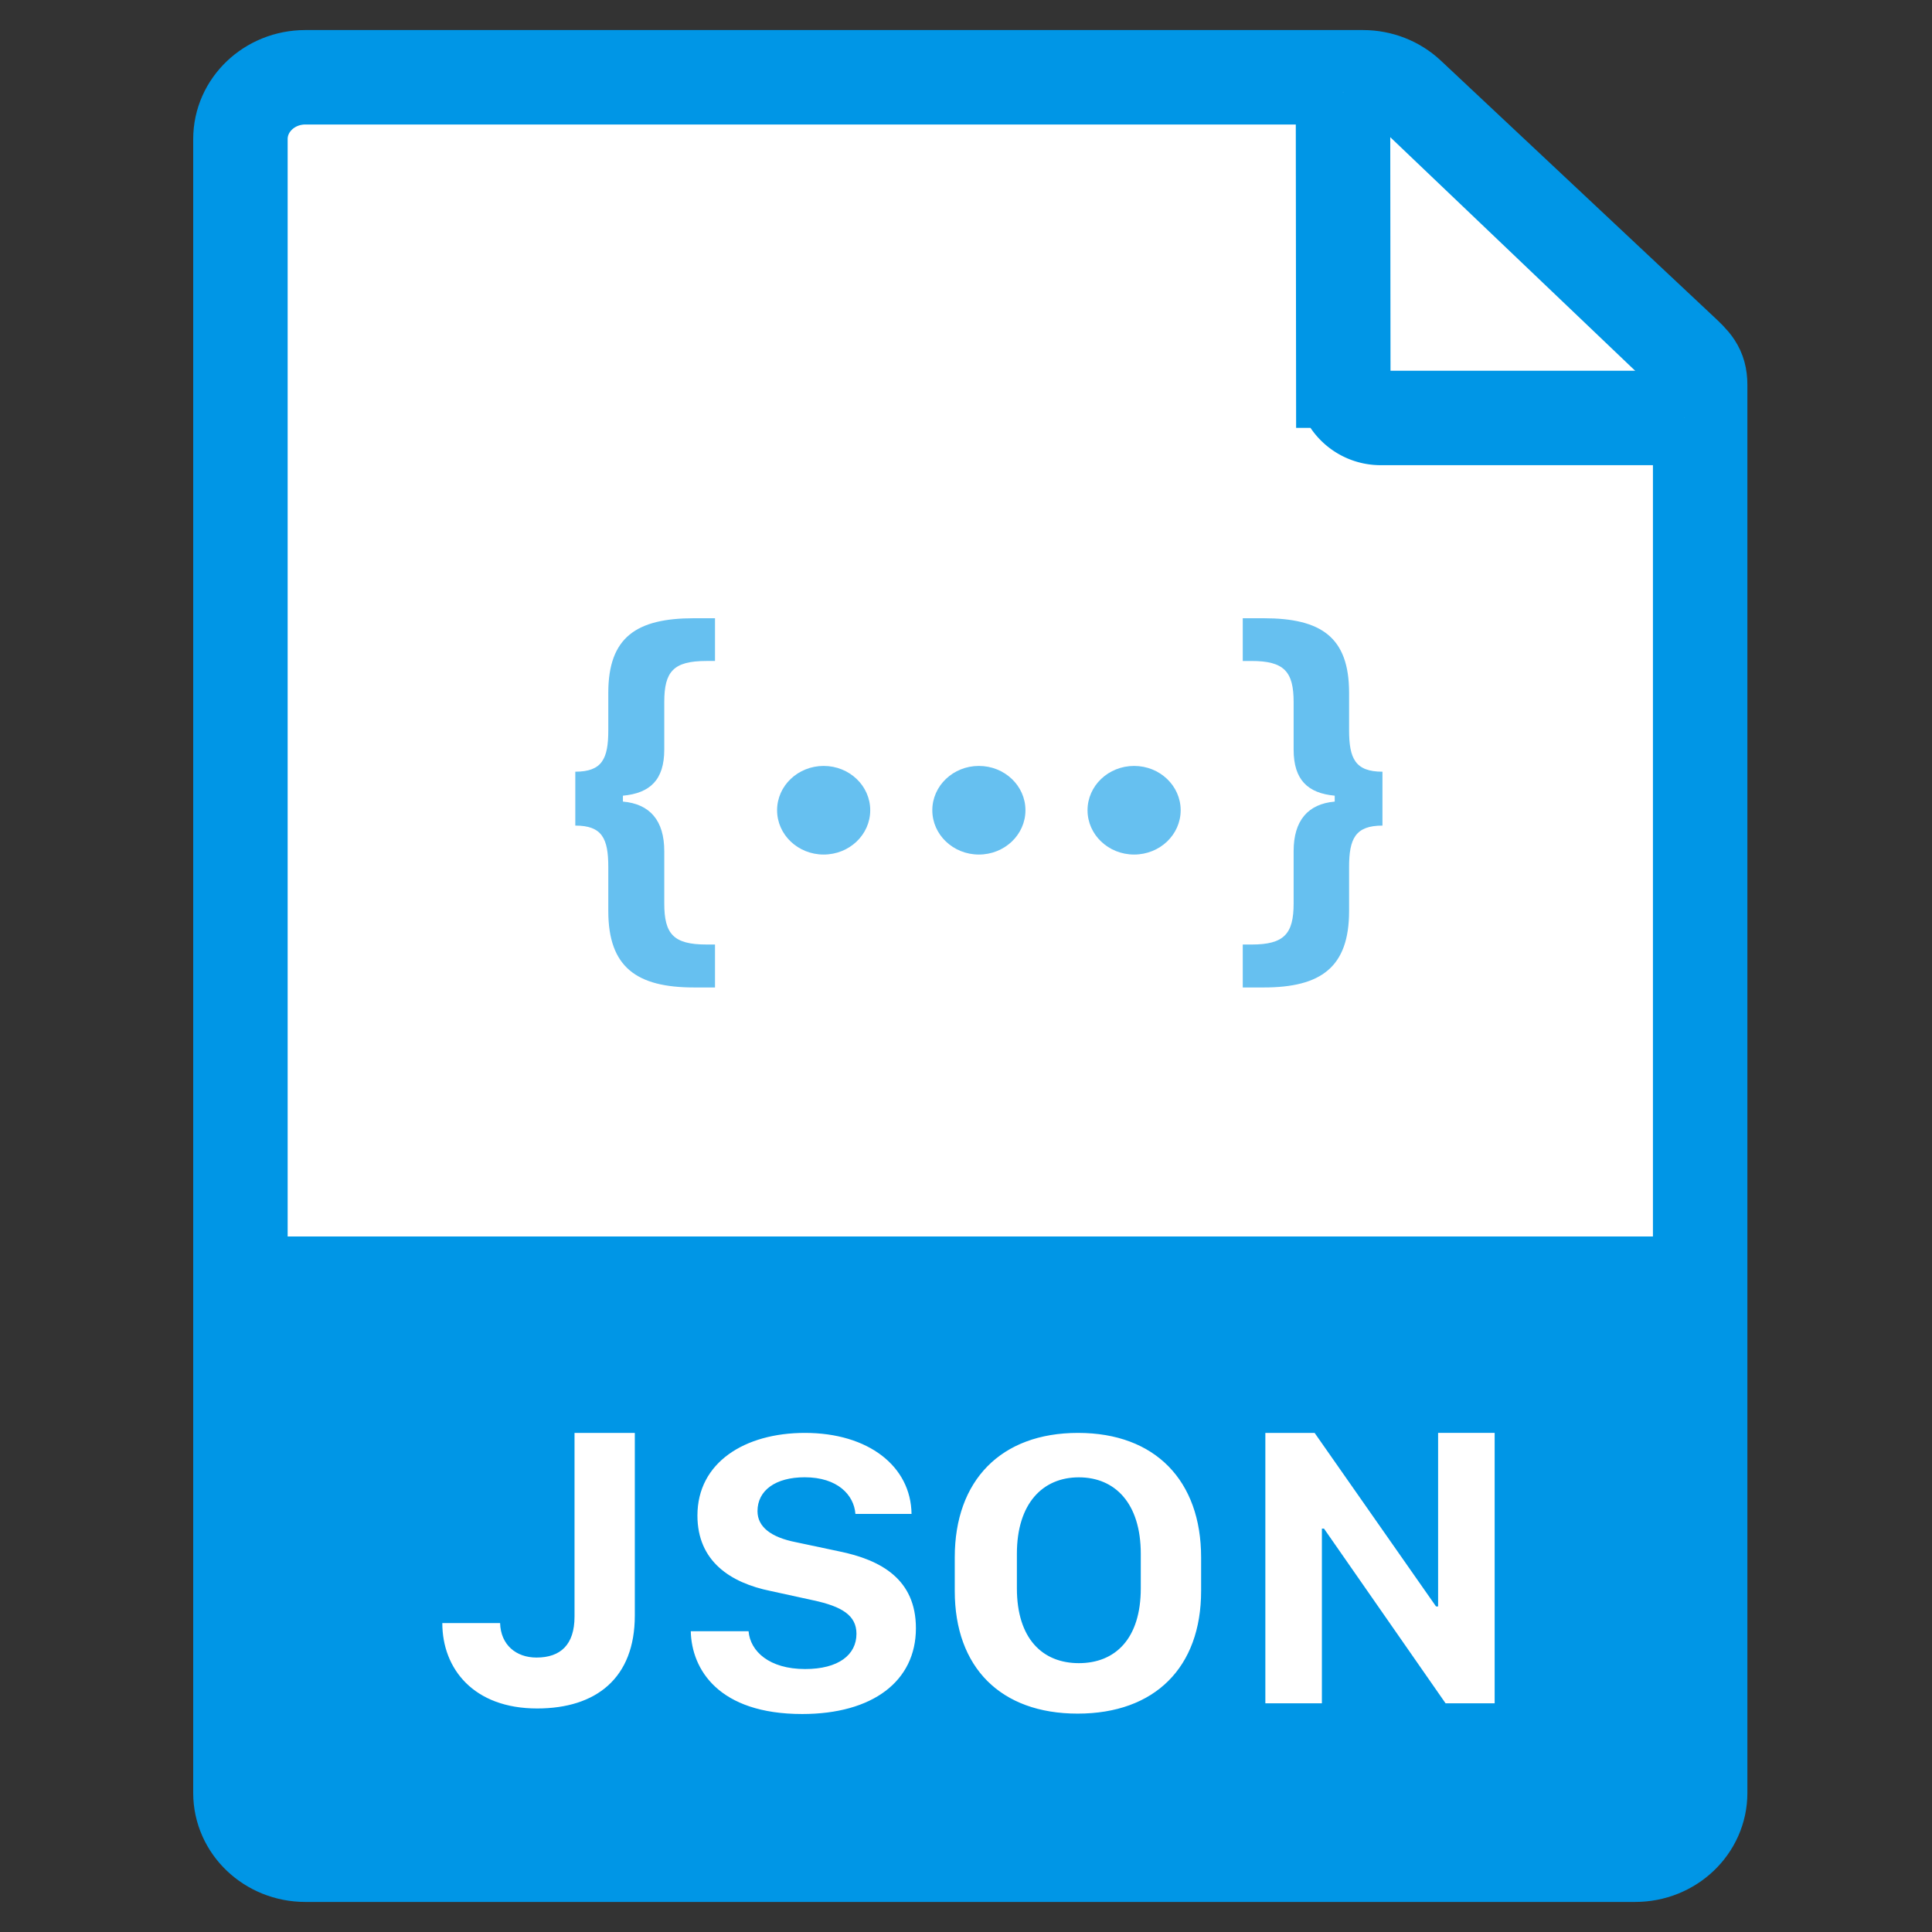 <svg xmlns="http://www.w3.org/2000/svg" width="225" height="225"><rect width="100%" height="100%" fill="#333333" stroke="none"/><g fill="none" fill-rule="evenodd"><g fill="#FFF" stroke="#0096E6" stroke-width="11"><path d="M198 80.039v-35.21c0-1.926-.818-2.657-2.257-4.008L164.036 11.07C162.623 9.743 160.717 9 158.73 9H35.563C31.383 9 28 12.223 28 16.2v192.598c0 3.98 3.384 7.202 7.563 7.202h154.865c4.188 0 7.572-3.223 7.572-7.202V80.04z"/><path d="m156.404 10.725.036 33.607a4.348 4.348 0 0 0 4.348 4.343h35.403"/></g><path fill="#0096E6" d="M198 144v69H28v-69h170zM93.738 166.875c-6.996 0-12.516 3.438-12.516 9.62 0 5.353 3.873 7.845 8.522 8.79l4.963 1.085c3.34.715 5.036 1.754 5.036 3.9 0 2.445-2.082 4.106-5.98 4.106-4.189 0-6.392-2.076-6.586-4.407h-6.73c.097 4.453 3.244 9.644 12.977 9.644 8.183 0 13.243-3.807 13.243-9.99 0-5.721-4.092-7.96-8.934-8.951l-5.011-1.062c-2.954-.576-4.504-1.8-4.504-3.622 0-2.422 2.107-3.945 5.496-3.945 3.826 0 5.738 2.053 5.908 4.268h6.536c-.072-5.56-5.035-9.436-12.42-9.436zm31.81 0c-8.982 0-14.357 5.537-14.357 14.489v3.922c0 8.882 5.327 14.281 14.309 14.281 9.006 0 14.381-5.399 14.381-14.281v-3.922c0-8.906-5.326-14.489-14.333-14.489zm-51.618 0h-7.021v21.387c0 3.276-1.623 4.776-4.431 4.776-2.373 0-4.164-1.477-4.237-4.015h-6.73c0 5.307 3.631 9.944 11.04 9.944 6.875 0 11.379-3.53 11.379-10.82v-21.272zm79.17 0h-5.738v31.492h6.585v-20.349h.242l14.163 20.35h5.714v-31.493h-6.585v20.21h-.242l-14.14-20.21zm-27.46 5.175c4.237 0 7.215 3.045 7.215 8.906v4.014c0 5.883-2.978 8.72-7.215 8.72-4.212 0-7.214-2.837-7.214-8.72v-4.014c0-5.86 3.002-8.906 7.214-8.906z"/><g fill="#0096E6" fill-opacity=".6"><g transform="translate(90.5 89.2)"><ellipse cx="5.423" cy="5.16" rx="5.423" ry="5.16"/><ellipse cx="23.5" cy="5.16" rx="5.423" ry="5.16"/><ellipse cx="41.577" cy="5.16" rx="5.423" ry="5.16"/></g><path d="M72.545 92.666v.687c3.137.27 4.815 2.206 4.815 5.761v6.104c0 3.555 1.07 4.78 4.912 4.78h.997V115h-2.432c-6.687 0-9.995-2.353-9.995-8.9v-5.123c0-3.31-.705-4.83-3.842-4.83v-6.275c3.137 0 3.842-1.52 3.842-4.83v-4.364c0-6.496 3.308-8.678 9.995-8.678h2.432v4.977h-.997c-3.842 0-4.912 1.225-4.912 4.78v5.54c0 3.555-1.678 5.075-4.815 5.37zm82.895.687v-.687c-3.109-.294-4.784-1.814-4.784-5.368v-5.54c0-3.556-1.117-4.781-4.905-4.781h-1.02V72h2.428c6.678 0 9.956 2.182 9.956 8.678v4.364c0 3.31.728 4.83 3.885 4.83v6.276c-3.157 0-3.885 1.52-3.885 4.83v5.123c0 6.546-3.278 8.899-9.956 8.899h-2.428v-5.001h1.02c3.788 0 4.905-1.226 4.905-4.78v-6.105c0-3.555 1.675-5.491 4.783-5.761z"/></g></g></svg>